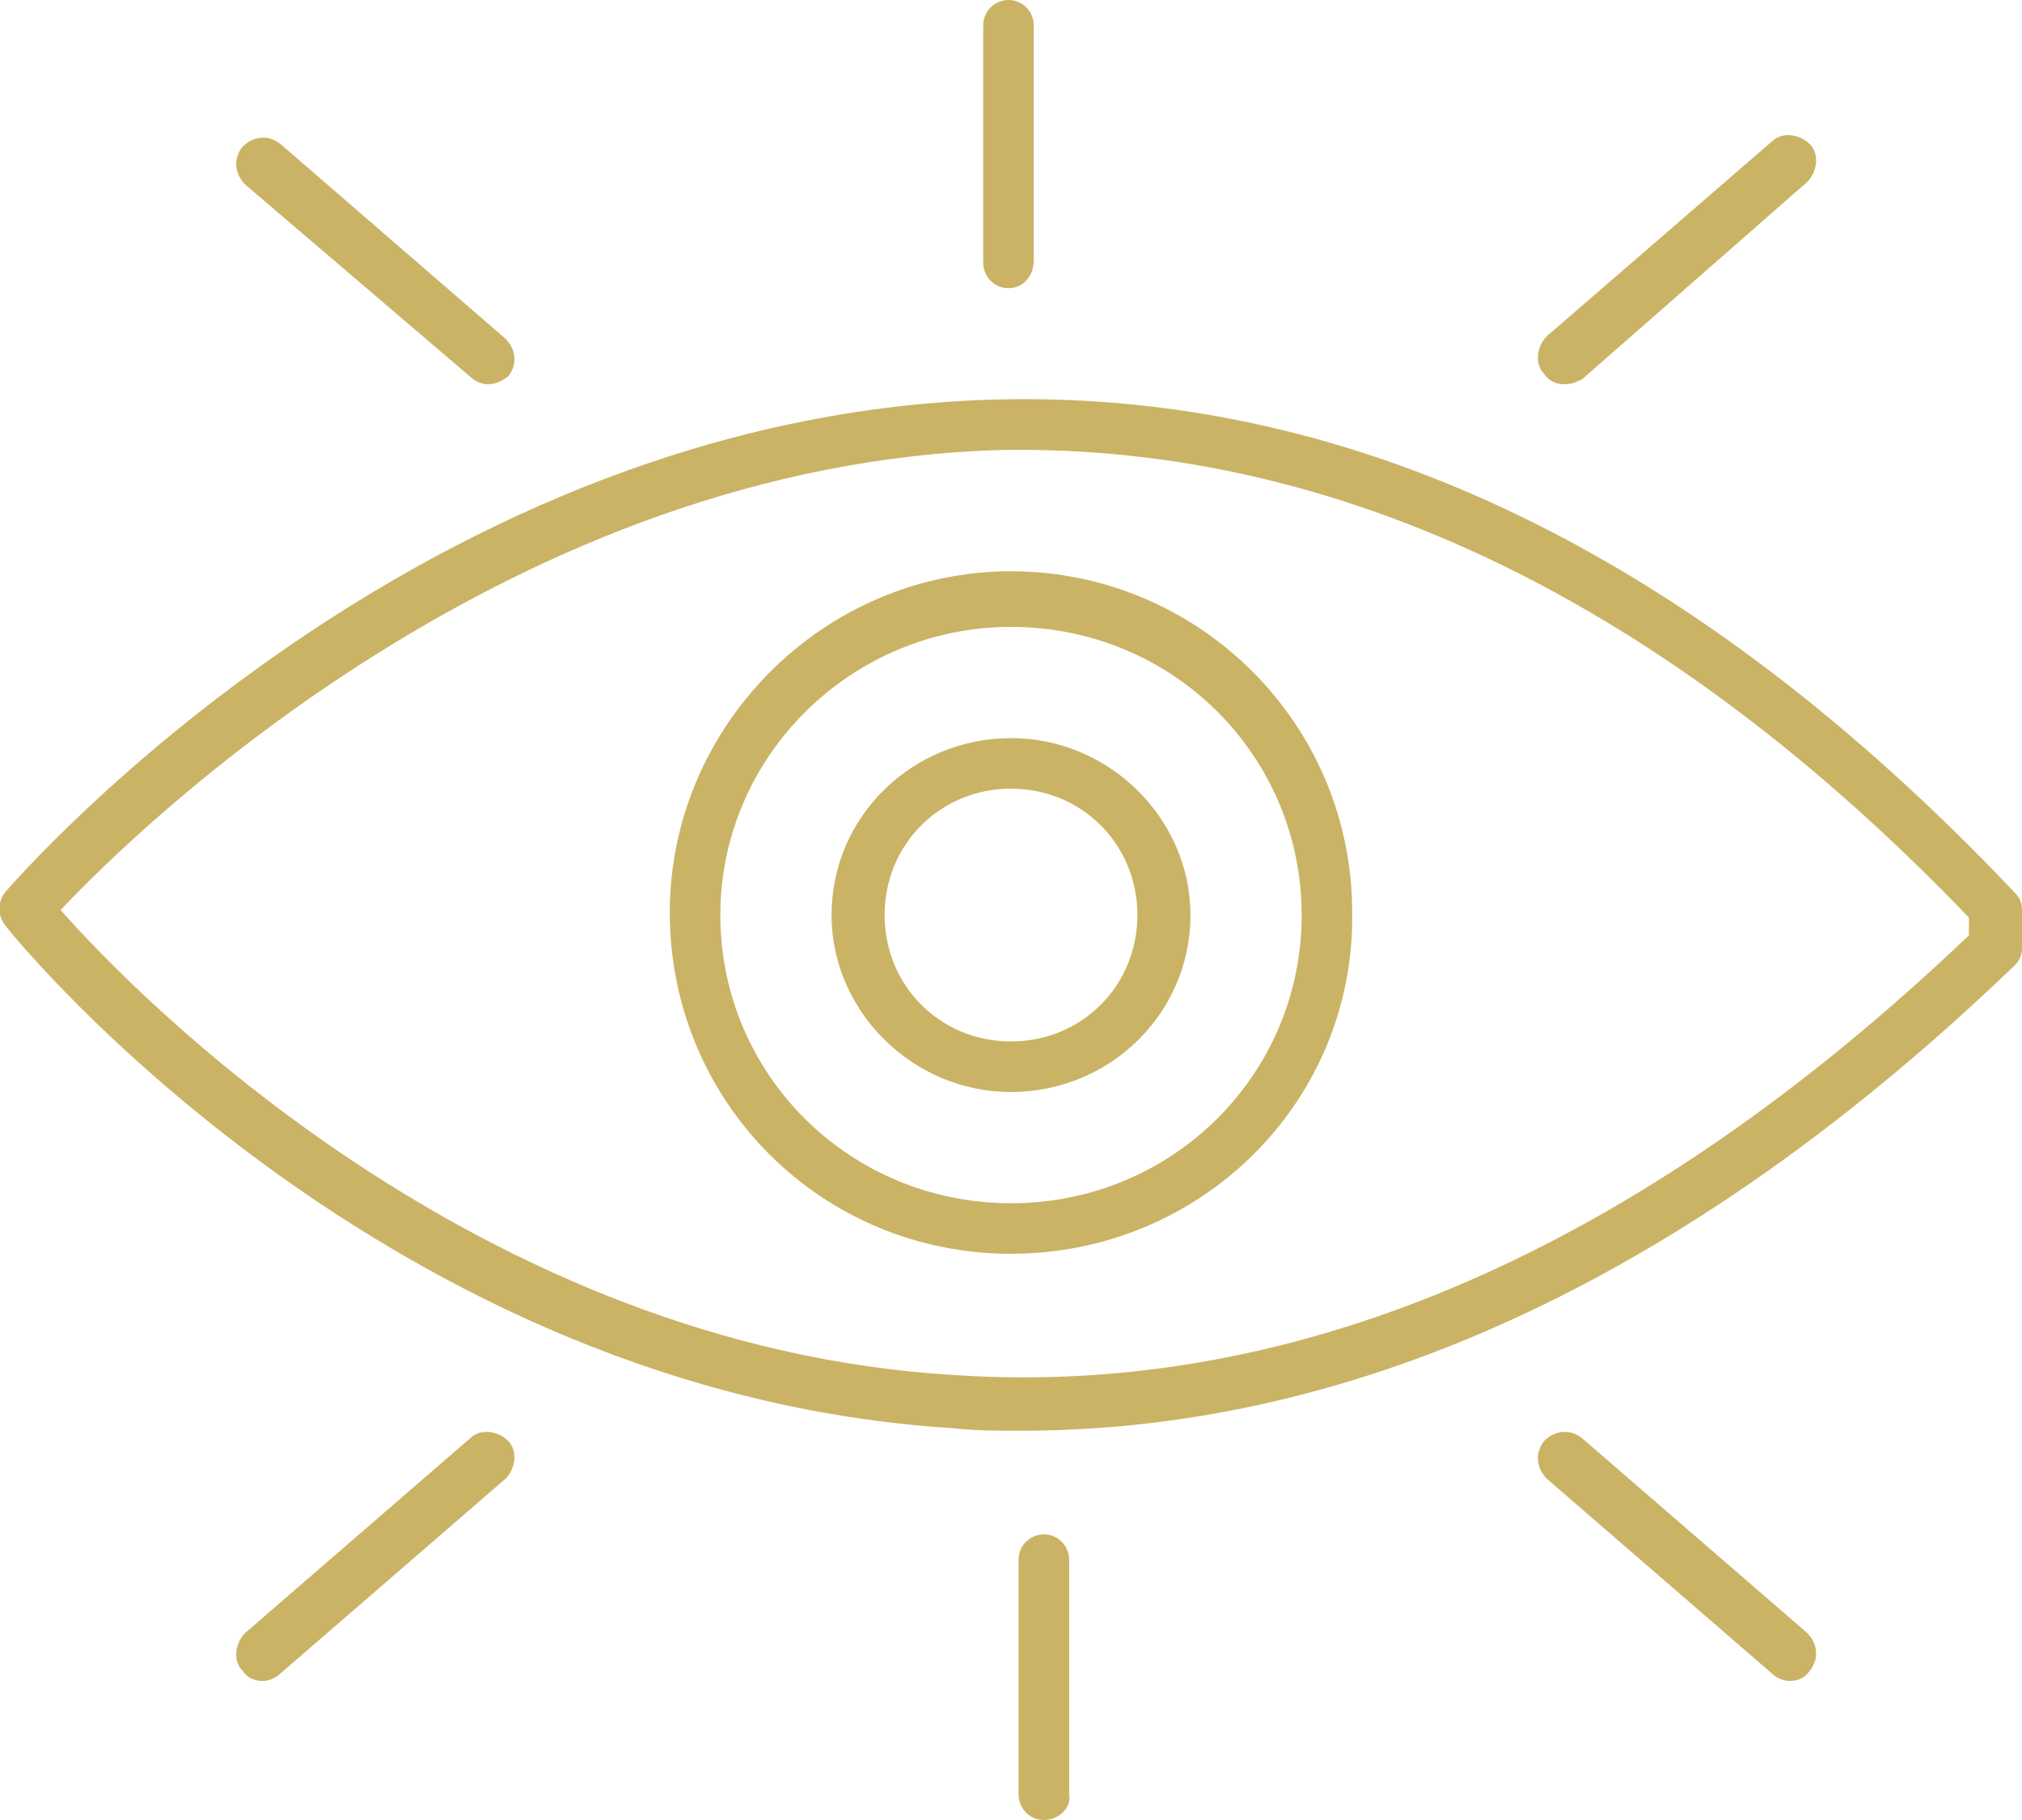 <?xml version="1.0" encoding="utf-8"?>
<!-- Generator: Adobe Illustrator 25.0.1, SVG Export Plug-In . SVG Version: 6.00 Build 0)  -->
<svg version="1.1" id="Layer_1" xmlns="http://www.w3.org/2000/svg" xmlns:xlink="http://www.w3.org/1999/xlink" x="0px" y="0px"
	 width="80px" height="72px" viewBox="0 0 80 72" style="enable-background:new 0 0 80 72;" xml:space="preserve">
<style type="text/css">
	.st0{fill:#CBB365;}
</style>
<g>
	<g>
		<path class="st0" d="M40.4,56.6c-0.9,0-1.8,0-2.7-0.1C15.4,55.1,0.8,37.4,0.2,36.6c-0.3-0.4-0.3-0.9,0-1.3
			c0.7-0.8,16.6-19,39.4-19.5c14.1-0.3,27.5,6.2,40.1,19.5c0.2,0.2,0.3,0.4,0.3,0.7v1.5c0,0.3-0.1,0.5-0.3,0.7
			C67,50.4,53.8,56.6,40.4,56.6z M2.4,36c2.9,3.3,16.5,17.3,35.4,18.4c13.6,0.9,27.1-5,40.1-17.4v-0.7C65.9,23.8,53,17.6,39.7,17.8
			C20.3,18.3,5.5,32.7,2.4,36z"/>
	</g>
	<g>
		<path class="st0" d="M19.3,15.2c-0.2,0-0.5-0.1-0.7-0.3L9.7,7.3c-0.4-0.4-0.5-1-0.1-1.5c0.4-0.4,1-0.5,1.5-0.1l8.9,7.7
			c0.4,0.4,0.5,1,0.1,1.5C19.8,15.1,19.6,15.2,19.3,15.2z"/>
	</g>
	<g>
		<path class="st0" d="M61.9,15.2c-0.3,0-0.6-0.1-0.8-0.4c-0.4-0.4-0.3-1.1,0.1-1.5l8.9-7.7c0.4-0.4,1.1-0.3,1.5,0.1
			c0.4,0.4,0.3,1.1-0.1,1.5L62.6,15C62.4,15.1,62.2,15.2,61.9,15.2z"/>
	</g>
	<g>
		<path class="st0" d="M39.9,11.4c-0.6,0-1-0.5-1-1V1c0-0.6,0.5-1,1-1c0.6,0,1,0.5,1,1v9.3C40.9,10.9,40.5,11.4,39.9,11.4z"/>
	</g>
	<g>
		<path class="st0" d="M70.8,66.5c-0.2,0-0.5-0.1-0.7-0.3l-8.9-7.7c-0.4-0.4-0.5-1-0.1-1.5c0.4-0.4,1-0.5,1.5-0.1l8.9,7.7
			c0.4,0.4,0.5,1,0.1,1.5C71.4,66.4,71.1,66.5,70.8,66.5z"/>
	</g>
	<g>
		<path class="st0" d="M10.4,66.5c-0.3,0-0.6-0.1-0.8-0.4c-0.4-0.4-0.3-1.1,0.1-1.5l8.9-7.7c0.4-0.4,1.1-0.3,1.5,0.1
			c0.4,0.4,0.3,1.1-0.1,1.5l-8.9,7.7C10.9,66.4,10.6,66.5,10.4,66.5z"/>
	</g>
	<g>
		<path class="st0" d="M41.3,72c-0.6,0-1-0.5-1-1v-9.3c0-0.6,0.5-1,1-1c0.6,0,1,0.5,1,1V71C42.4,71.5,41.9,72,41.3,72z"/>
	</g>
	<g>
		<path class="st0" d="M40,49.6c-7.5,0-13.5-6-13.5-13.5c0-7.4,6.1-13.5,13.5-13.5s13.5,6,13.5,13.5C53.6,43.6,47.5,49.6,40,49.6z
			 M40,24.8c-6.3,0-11.5,5.1-11.5,11.4c0,6.3,5.1,11.4,11.5,11.4s11.5-5.1,11.5-11.4C51.5,29.9,46.4,24.8,40,24.8z"/>
	</g>
	<g>
		<path class="st0" d="M40,43.2c-3.9,0-7.1-3.2-7.1-7c0-3.9,3.2-7,7.1-7s7.1,3.2,7.1,7C47.1,40.1,43.9,43.2,40,43.2z M40,31.2
			c-2.8,0-5,2.2-5,5s2.2,5,5,5c2.8,0,5-2.2,5-5S42.8,31.2,40,31.2z"/>
	</g>
</g>
</svg>
